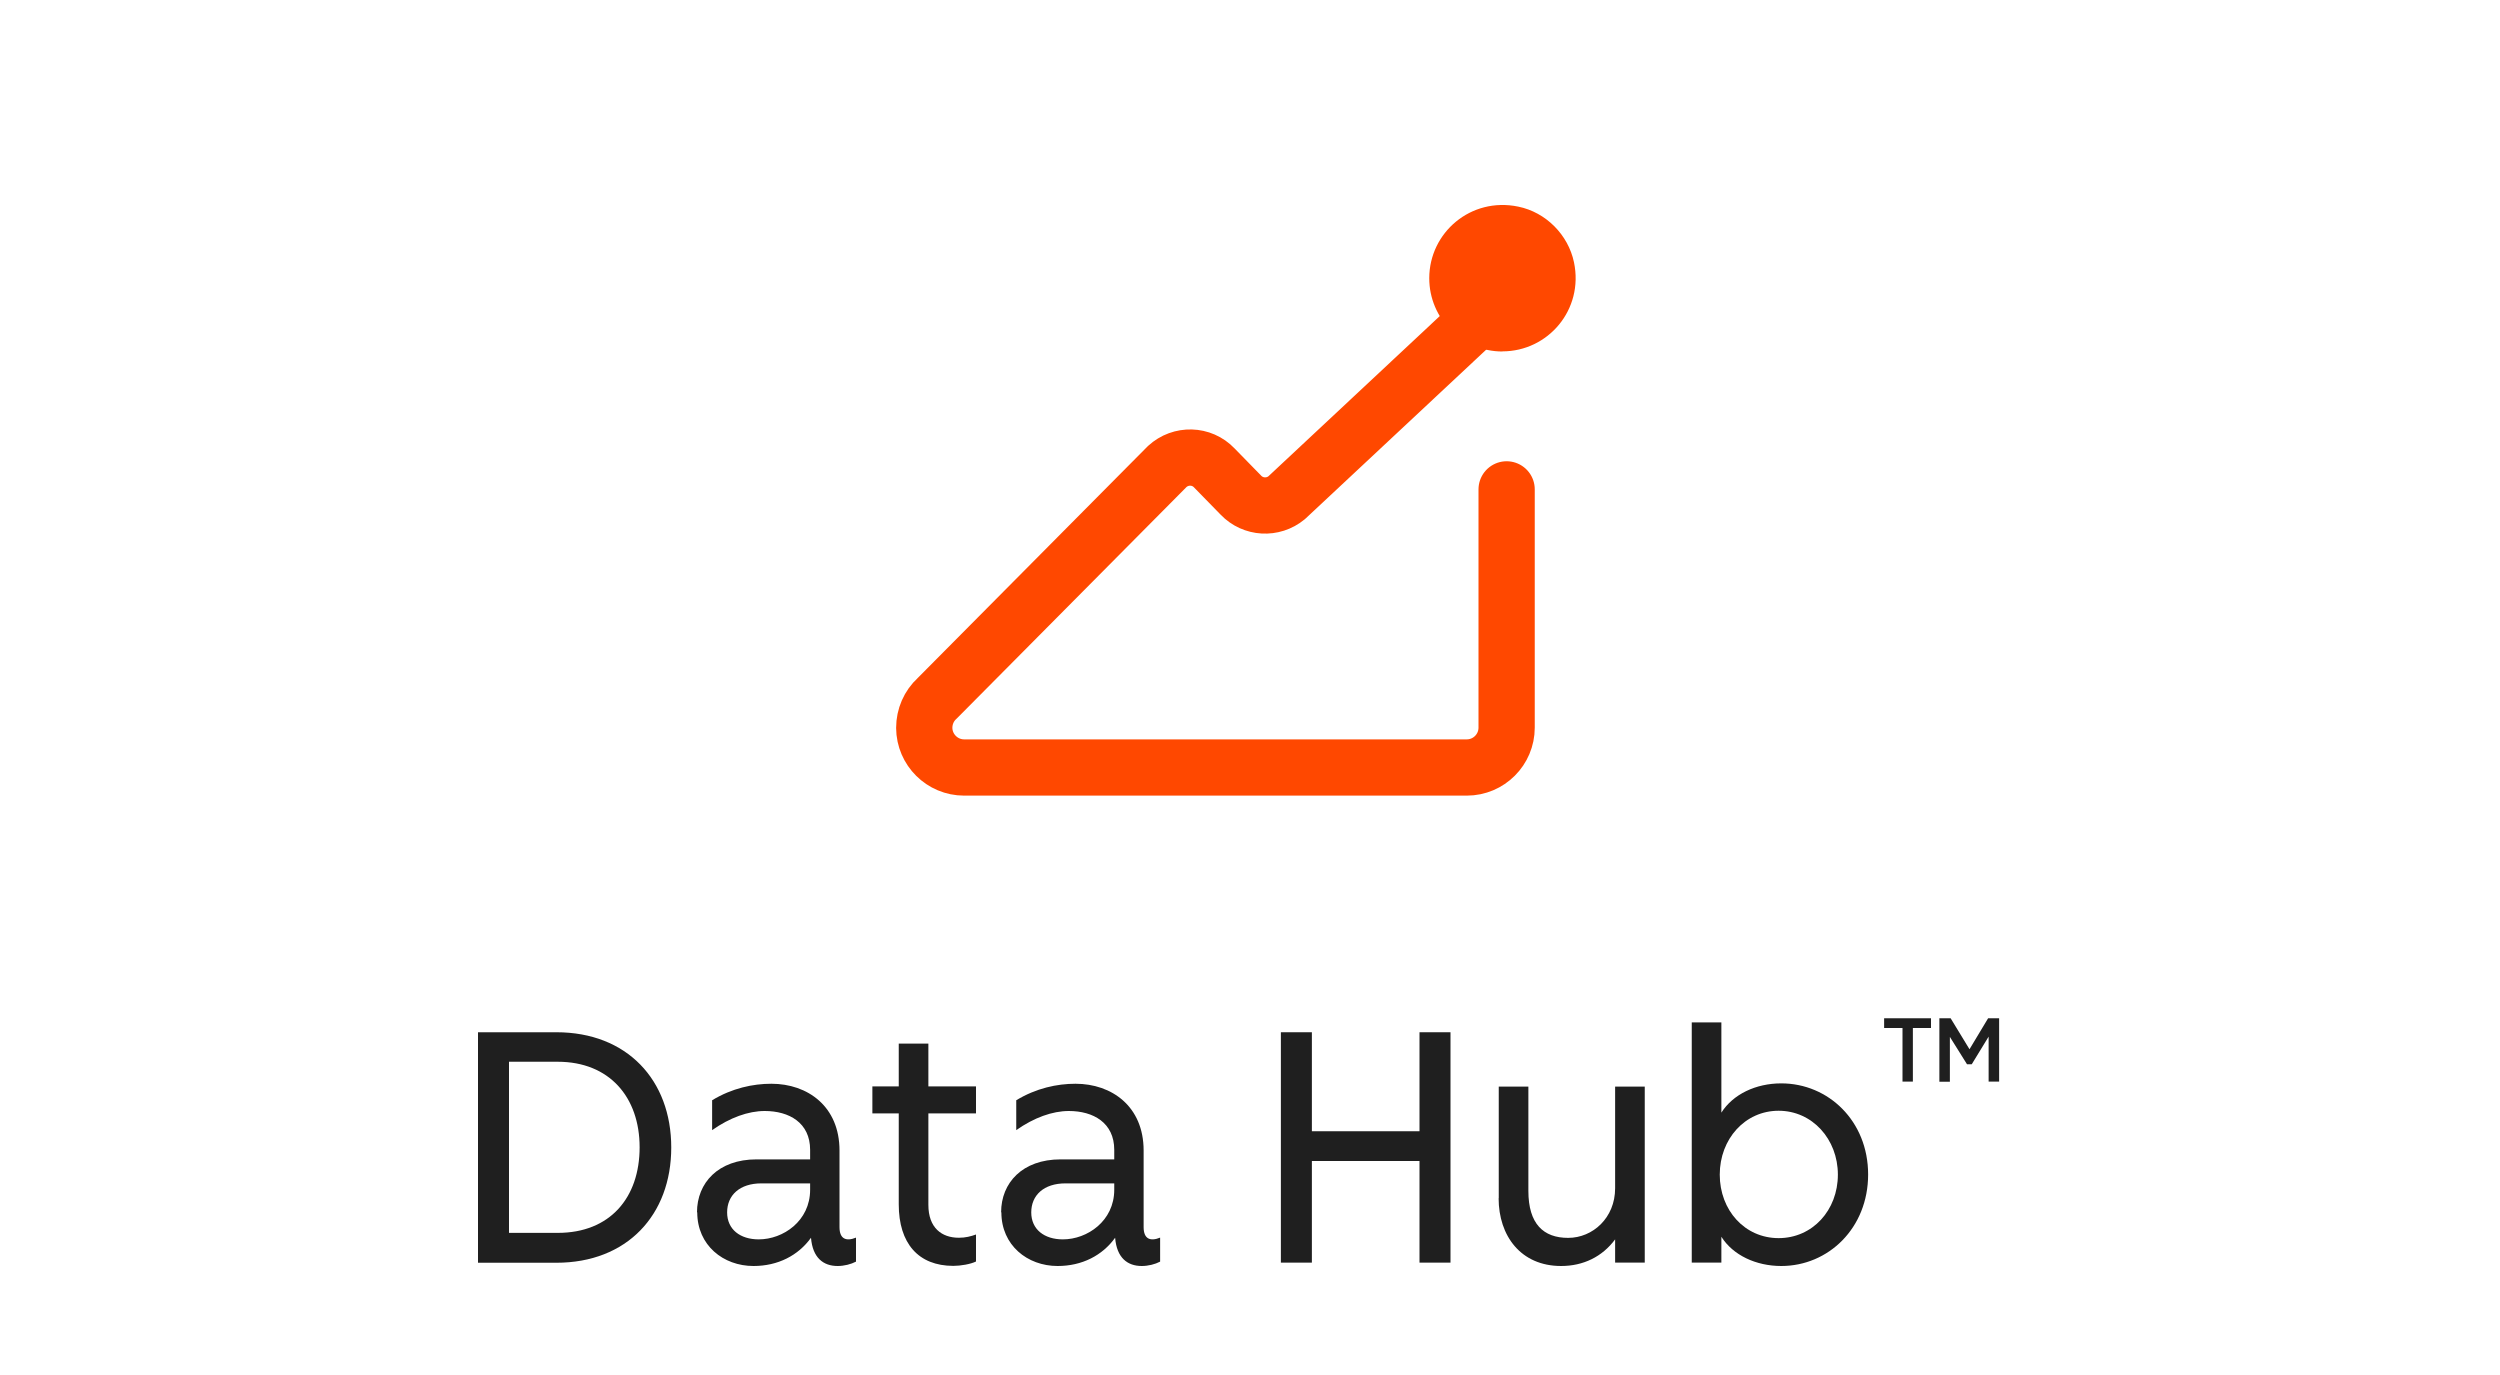 <?xml version="1.0" encoding="UTF-8"?>
<svg id="Current" xmlns="http://www.w3.org/2000/svg" viewBox="0 0 200 110">
  <defs>
    <style>
      .cls-1 {
        fill: none;
        stroke: #ff4800;
        stroke-linecap: round;
        stroke-linejoin: round;
        stroke-width: 4.5px;
      }

      .cls-2 {
        fill: #ff4800;
      }

      .cls-3 {
        fill: #1f1f1f;
      }
    </style>
  </defs>
  <g>
    <path class="cls-3" d="M38.24,82.58h6.27c5.64,0,9.19,3.81,9.19,9.22s-3.55,9.22-9.19,9.22h-6.27v-18.43ZM51.17,91.79c0-4.02-2.42-6.85-6.55-6.85h-3.9v13.69h3.9c4.18,0,6.55-2.81,6.55-6.85Z"/>
    <path class="cls-3" d="M55.76,96.98c0-2.34,1.69-4.23,4.76-4.23h4.29v-.76c0-2.18-1.69-3.11-3.63-3.11-1.32,0-2.79.53-4.21,1.53v-2.39c1.6-.97,3.27-1.32,4.74-1.32,2.9,0,5.45,1.81,5.45,5.34v6.13c0,.95.53,1.16,1.32.84v1.92c-.4.21-.95.35-1.47.35-1.14,0-2-.65-2.13-2.26-1.02,1.42-2.65,2.26-4.6,2.26-2.42,0-4.5-1.66-4.5-4.29h0ZM64.81,95.17v-.5h-3.9c-1.74,0-2.74.95-2.74,2.32s1.05,2.16,2.53,2.16c1.95,0,4.11-1.47,4.11-3.97h0Z"/>
    <path class="cls-3" d="M71.9,96.34v-7.27h-2.11v-2.16h2.11v-3.42h2.37v3.42h3.81v2.16h-3.81v7.32c0,1.84,1.07,2.63,2.44,2.63.53,0,.95-.11,1.37-.26v2.16c-.42.21-1.23.35-1.81.35-2.81,0-4.37-1.81-4.37-4.92h0Z"/>
    <path class="cls-3" d="M80.09,96.98c0-2.34,1.69-4.23,4.76-4.23h4.29v-.76c0-2.18-1.69-3.11-3.63-3.11-1.32,0-2.79.53-4.21,1.53v-2.39c1.6-.97,3.27-1.32,4.74-1.32,2.9,0,5.45,1.81,5.45,5.34v6.13c0,.95.53,1.16,1.32.84v1.92c-.4.21-.95.35-1.47.35-1.14,0-2-.65-2.13-2.26-1.02,1.42-2.65,2.26-4.6,2.26-2.42,0-4.5-1.66-4.5-4.29h0ZM89.14,95.17v-.5h-3.9c-1.74,0-2.74.95-2.74,2.32s1.05,2.16,2.53,2.16c1.95,0,4.11-1.47,4.11-3.97h0Z"/>
    <path class="cls-3" d="M102.47,82.58h2.48v7.92h8.61v-7.92h2.48v18.43h-2.48v-8.13h-8.61v8.13h-2.48v-18.43Z"/>
    <path class="cls-3" d="M119.9,95.85v-8.92h2.37v8.34c0,2.65,1.21,3.76,3.18,3.76s3.76-1.6,3.76-3.97v-8.13h2.37v14.08h-2.37v-1.86c-1.03,1.39-2.55,2.13-4.32,2.13-3.23,0-5-2.42-5-5.42h.01Z"/>
    <path class="cls-3" d="M137.71,98.93v2.08h-2.37v-19.22h2.37v7.22c.93-1.47,2.76-2.34,4.79-2.34,3.76,0,6.95,3,6.95,7.29s-3.18,7.32-6.95,7.32c-2.02,0-3.87-.87-4.79-2.34ZM147.03,93.97c0-2.84-2.05-5.11-4.74-5.11s-4.71,2.26-4.71,5.11,2,5.08,4.71,5.08,4.74-2.23,4.74-5.08Z"/>
    <path class="cls-3" d="M152.18,82.24h-1.45v-.78h3.75v.78h-1.45v4.29h-.83v-4.29h-.01ZM155.14,81.46h.91l1.51,2.48,1.49-2.48h.88v5.07h-.84v-3.6l-1.35,2.21h-.38l-1.37-2.19v3.59h-.84v-5.07h0Z"/>
  </g>
  <g>
    <path class="cls-1" d="M120.53,39.15v19.06c0,1.76-1.43,3.19-3.19,3.19h-40.21c-1.75,0-3.18-1.42-3.19-3.17h0c0-.9.37-1.76,1.03-2.36l18.41-18.55c1.08-.99,2.75-.95,3.76.11l2.13,2.18c.97,1.02,2.57,1.11,3.66.21l18.29-17.1"/>
    <path class="cls-2" d="M120.19,28.11c3.65,0,6.52-3.33,5.73-7.12-.46-2.21-2.25-4.01-4.46-4.46-3.79-.79-7.12,2.08-7.12,5.73,0,3.23,2.62,5.86,5.86,5.86"/>
  </g>
</svg>